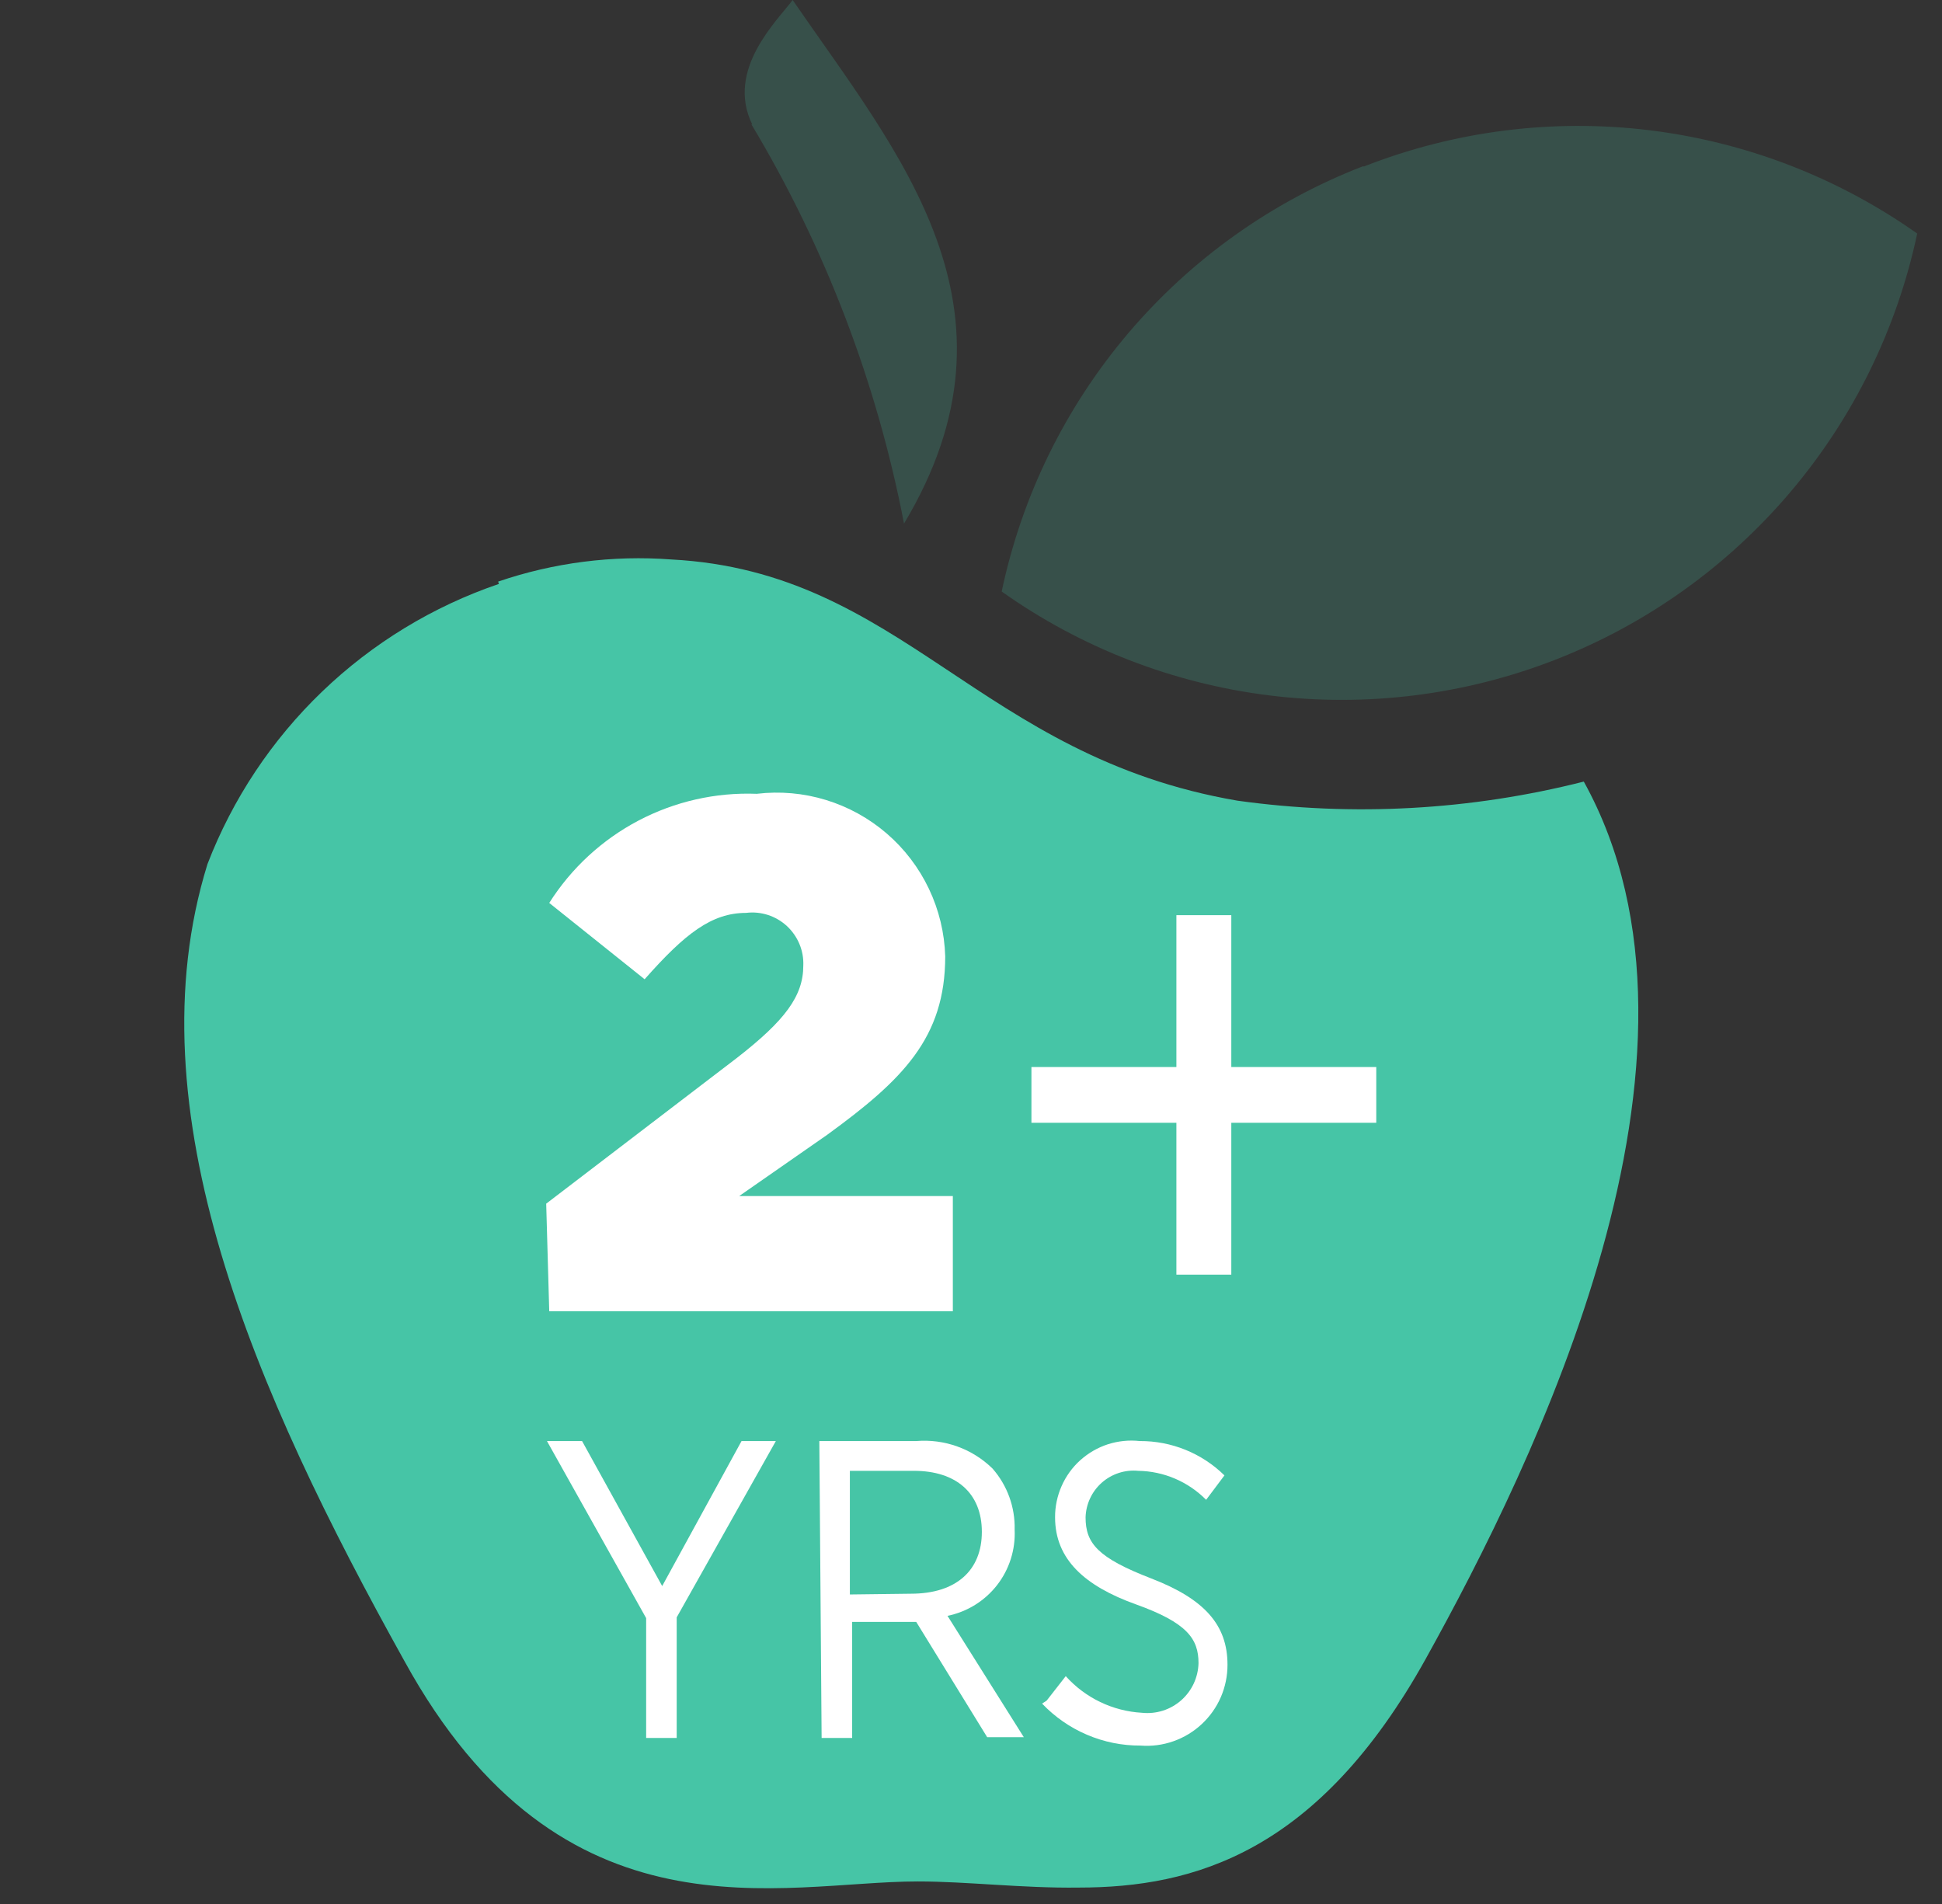 <svg width="51" height="50" viewBox="0 0 51 50" fill="none" xmlns="http://www.w3.org/2000/svg">
<rect x="0" y="0" width="51" height="50" fill="#333333" stroke="none"/>
<path d="M13.102 15.334C11.367 15.925 9.782 16.891 8.459 18.162C7.137 19.433 6.109 20.978 5.449 22.69C3.445 29.144 6.691 36.56 10.618 43.615C14.765 51.172 20.536 49.408 24.102 49.408C25.404 49.408 26.847 49.589 28.329 49.569C31.355 49.569 34.621 48.647 37.446 43.555C40.271 38.464 45.58 27.721 41.593 20.525C38.622 21.279 35.533 21.449 32.497 21.026C25.705 19.863 23.721 15.013 17.63 14.692C16.091 14.576 14.543 14.774 13.082 15.273" fill="#46C5A6"/>
<path d="M35.783 4.37C33.4 5.295 31.285 6.801 29.63 8.75C27.975 10.7 26.833 13.031 26.306 15.534C28.394 17.015 30.818 17.953 33.358 18.265C35.899 18.576 38.477 18.251 40.861 17.319C43.245 16.387 45.36 14.877 47.016 12.924C48.672 10.972 49.817 8.638 50.349 6.133C48.263 4.66 45.843 3.727 43.308 3.419C40.773 3.111 38.201 3.438 35.823 4.37" fill="#46C5A6" fill-opacity="0.2"/>
<path d="M19.734 3.267C21.672 6.5 23.028 10.049 23.741 13.75C27.127 8.098 23.601 4.049 20.816 0C20.415 0.541 19.053 1.824 19.754 3.267" fill="#46C5A6" fill-opacity="0.2"/>
<path d="M16.969 42.493L14.364 37.843H15.286L17.39 41.651L19.474 37.843H20.375L17.771 42.473V45.64H16.969V42.493Z" fill="white"/>
<path d="M21.517 37.843H24.062C24.428 37.813 24.796 37.861 25.142 37.986C25.488 38.11 25.802 38.308 26.065 38.565C26.453 39.007 26.661 39.58 26.646 40.168C26.671 40.694 26.507 41.212 26.184 41.627C25.86 42.042 25.399 42.328 24.883 42.433L26.887 45.62H25.925L24.062 42.593H22.379V45.64H21.577L21.517 37.843ZM23.921 41.852C25.123 41.852 25.785 41.23 25.785 40.228C25.785 39.206 25.104 38.625 24.002 38.625H22.319V41.872L23.921 41.852Z" fill="white"/>
<path d="M27.488 44.658L27.988 44.017C28.503 44.59 29.223 44.936 29.992 44.979C30.177 44.998 30.363 44.979 30.54 44.923C30.716 44.867 30.879 44.775 31.019 44.652C31.158 44.53 31.27 44.38 31.349 44.212C31.427 44.044 31.47 43.861 31.475 43.676C31.475 43.034 31.174 42.614 29.832 42.132C28.489 41.651 27.708 40.95 27.708 39.847C27.706 39.565 27.765 39.285 27.879 39.026C27.993 38.767 28.16 38.535 28.37 38.346C28.581 38.157 28.828 38.014 29.097 37.927C29.367 37.841 29.651 37.812 29.932 37.843C30.763 37.838 31.563 38.162 32.156 38.745L31.675 39.386C31.203 38.909 30.563 38.635 29.892 38.625C29.72 38.608 29.546 38.627 29.381 38.681C29.217 38.734 29.065 38.821 28.935 38.936C28.806 39.05 28.701 39.19 28.628 39.347C28.554 39.504 28.514 39.674 28.509 39.847C28.509 40.529 28.83 40.91 30.233 41.451C31.635 41.992 32.236 42.674 32.236 43.716C32.237 44.009 32.177 44.299 32.061 44.568C31.944 44.837 31.773 45.078 31.558 45.278C31.344 45.477 31.091 45.63 30.814 45.727C30.538 45.824 30.244 45.863 29.952 45.84C29.469 45.843 28.99 45.746 28.546 45.556C28.102 45.367 27.701 45.088 27.367 44.738" fill="white"/>
<path d="M32.336 33.473H30.894V29.485H27.087V28.021H30.894V24.033H32.336V28.021H36.143V29.485H32.336V33.473Z" fill="white"/>
<path d="M14.344 31.609L19.353 27.781C20.615 26.799 21.096 26.157 21.096 25.356C21.104 25.162 21.069 24.968 20.994 24.789C20.919 24.61 20.806 24.449 20.664 24.317C20.521 24.186 20.351 24.087 20.166 24.027C19.982 23.968 19.786 23.949 19.594 23.973C18.692 23.973 17.991 24.514 16.929 25.716L14.424 23.712C15.002 22.799 15.81 22.053 16.766 21.55C17.723 21.047 18.794 20.804 19.874 20.846C20.485 20.773 21.103 20.828 21.691 21.008C22.279 21.188 22.823 21.488 23.289 21.89C23.754 22.291 24.131 22.786 24.395 23.341C24.659 23.896 24.805 24.5 24.823 25.115C24.823 27.26 23.701 28.362 21.717 29.805L19.413 31.409H25.023V34.435H14.424L14.344 31.609Z" fill="white"/>
</svg>
